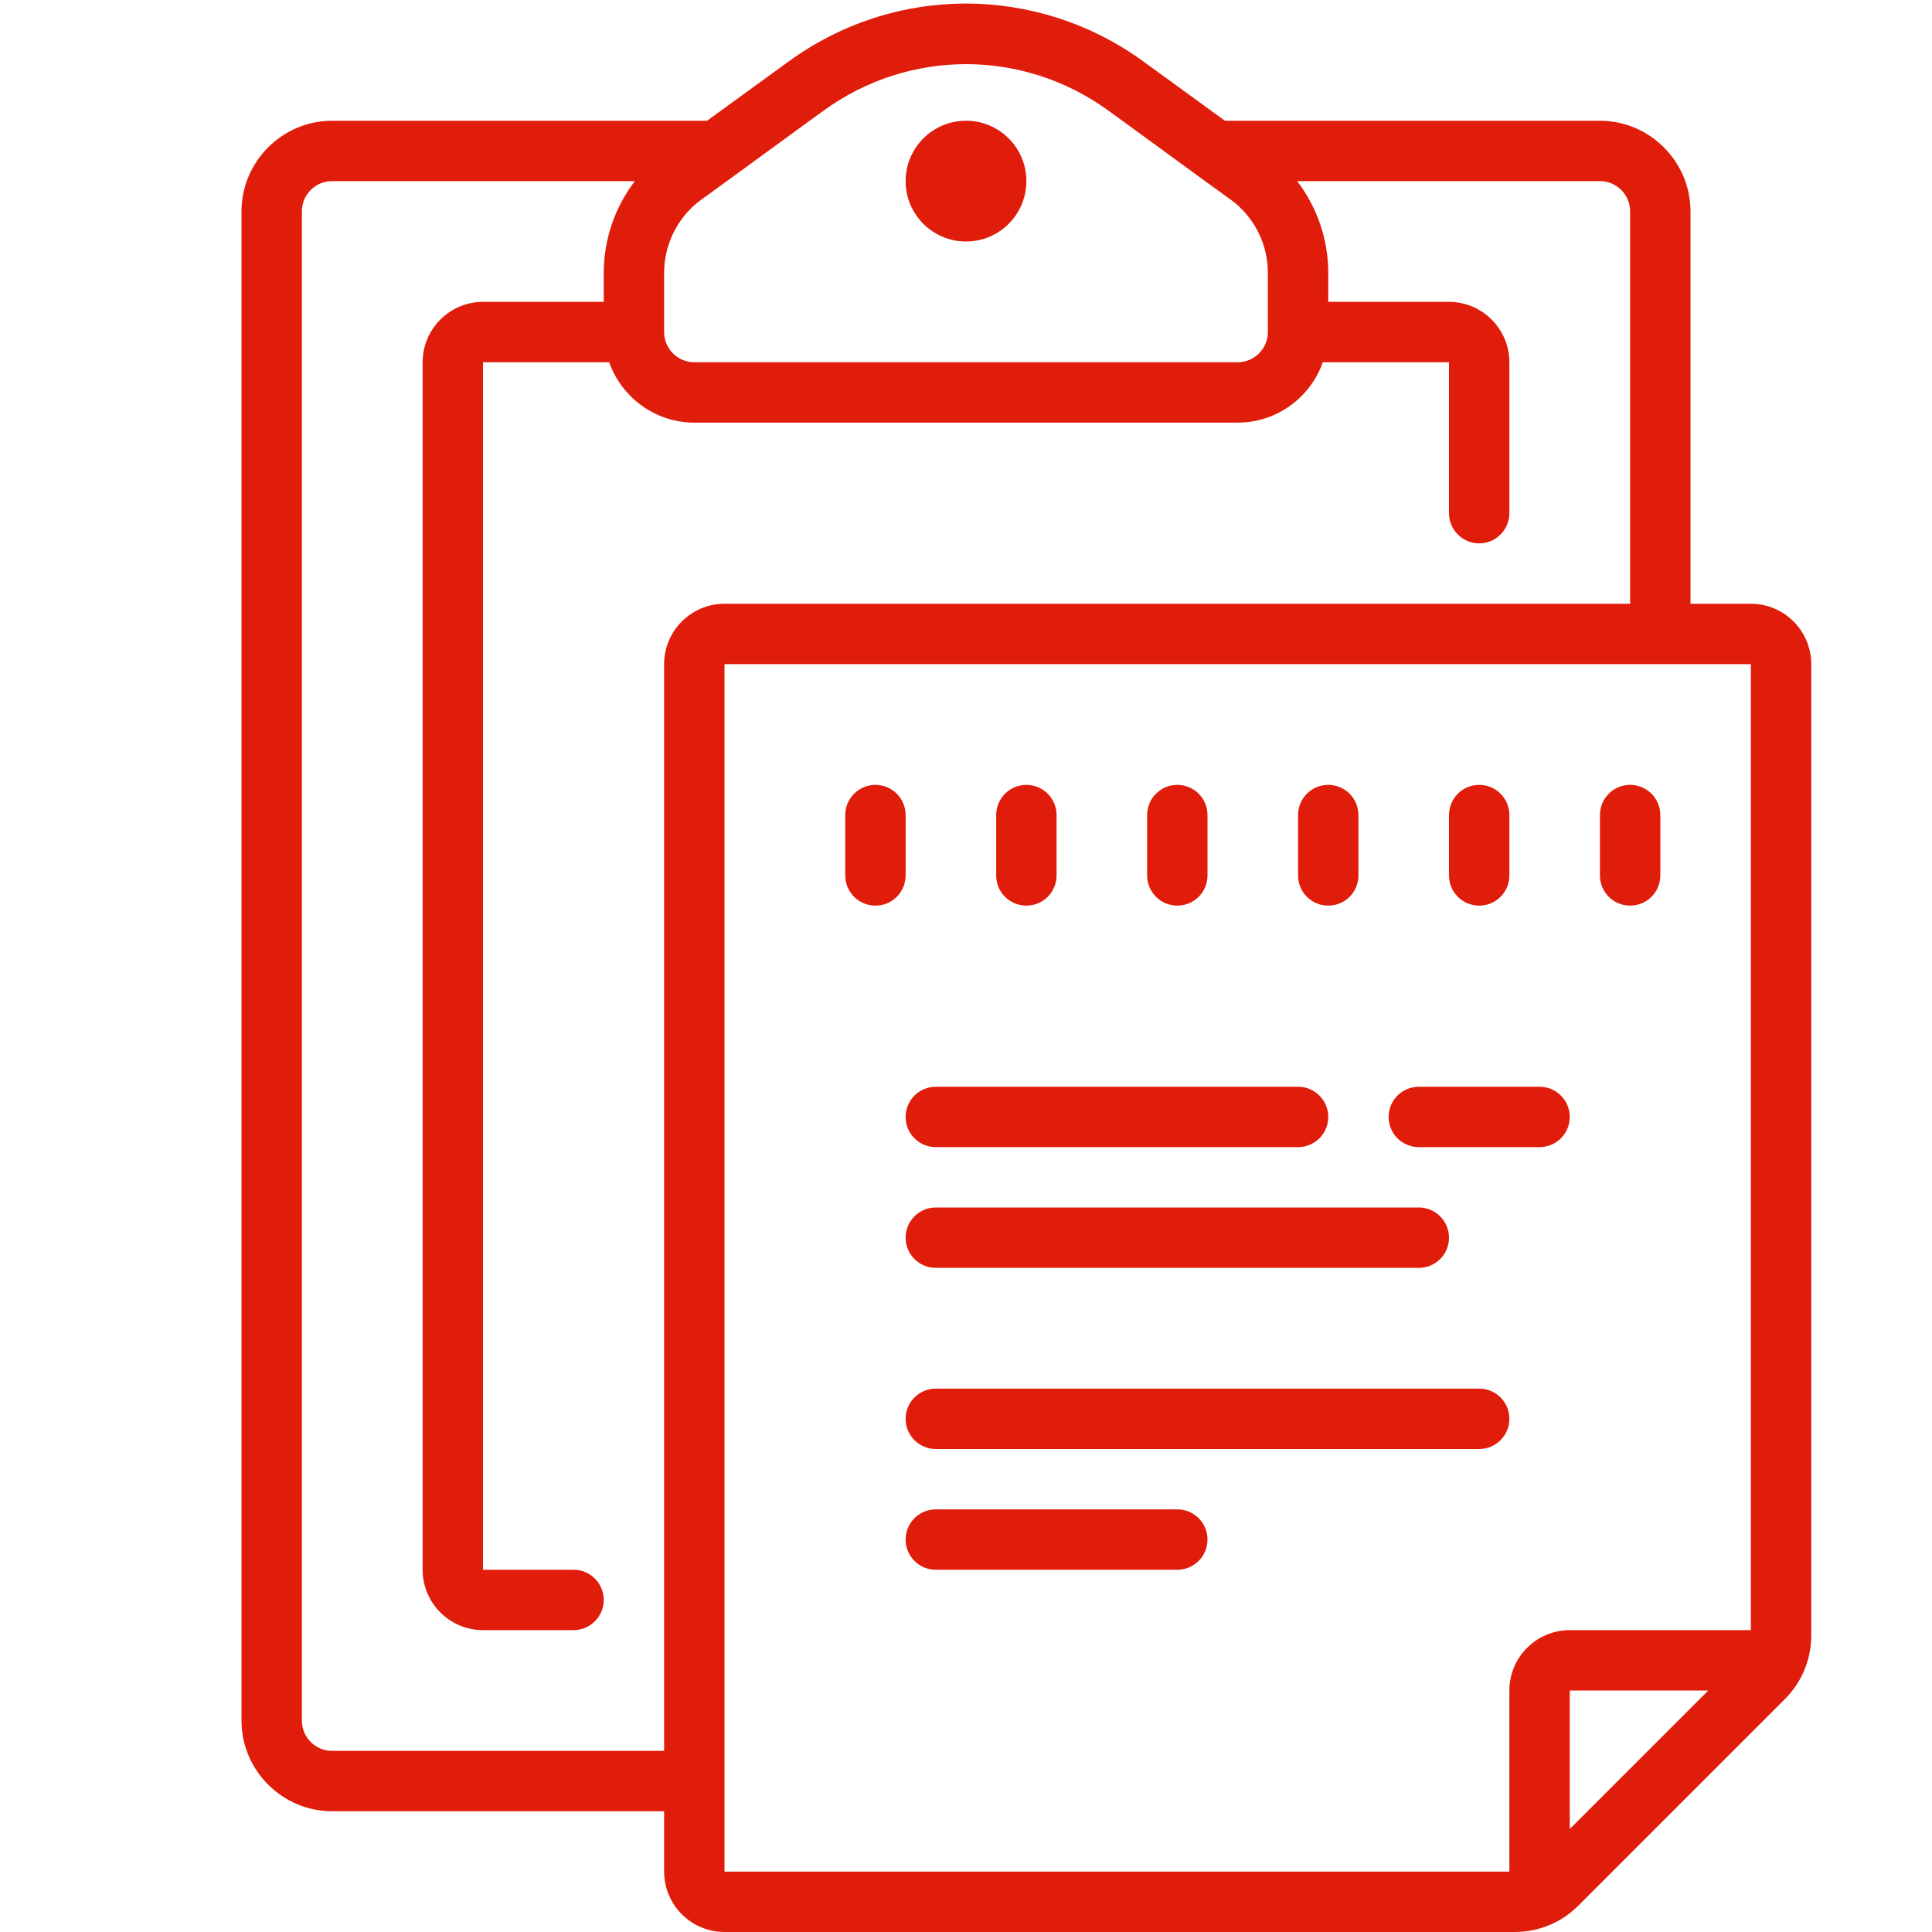 <svg fill="#E01C0A" xmlns="http://www.w3.org/2000/svg"  viewBox="0 0 64 64" width="50px" height="50px"><path d="M 32 0.117 C 29.941 0.117 27.879 0.758 26.121 2.039 L 23.422 4 L 11 4 C 9.352 4 8 5.352 8 7 L 8 57 C 8 58.648 9.352 60 11 60 L 22 60 L 22 62 C 22 63.102 22.898 64 24 64 L 50.172 64 C 50.969 64 51.73 63.688 52.289 63.121 L 59.121 56.289 C 59.688 55.73 60 54.969 60 54.172 L 60 22 C 60 20.898 59.102 20 58 20 L 56 20 L 56 7 C 56 5.352 54.648 4 53 4 L 40.578 4 L 37.879 2.039 C 36.121 0.758 34.059 0.121 32 0.117 Z M 32 2.125 C 33.648 2.125 35.301 2.637 36.711 3.66 L 37.18 4 L 39.922 6 L 40.762 6.609 C 41.539 7.168 42 8.078 42 9.039 L 42 11 C 42 11.551 41.551 12 41 12 L 23 12 C 22.449 12 22 11.551 22 11 L 22 9.039 C 22 8.078 22.461 7.168 23.238 6.609 L 24.078 6 L 26.82 4 L 27.289 3.66 C 28.699 2.637 30.352 2.125 32 2.125 Z M 32 4 C 30.895 4 30 4.895 30 6 C 30 7.105 30.895 8 32 8 C 33.105 8 34 7.105 34 6 C 34 4.895 33.105 4 32 4 Z M 11 6 L 21.031 6 C 20.371 6.859 20 7.93 20 9.039 L 20 10 L 16 10 C 14.898 10 14 10.898 14 12 L 14 52 C 14 53.102 14.898 54 16 54 L 19 54 C 19.551 54 20 53.551 20 53 C 20 52.449 19.551 52 19 52 L 16 52 L 16 12 L 20.18 12 C 20.59 13.16 21.699 14 23 14 L 41 14 C 42.301 14 43.41 13.16 43.82 12 L 48 12 L 48 17 C 48 17.551 48.449 18 49 18 C 49.551 18 50 17.551 50 17 L 50 12 C 50 10.898 49.102 10 48 10 L 44 10 L 44 9.039 C 44 7.93 43.629 6.859 42.969 6 L 53 6 C 53.551 6 54 6.449 54 7 L 54 20 L 24 20 C 22.898 20 22 20.898 22 22 L 22 58 L 11 58 C 10.449 58 10 57.551 10 57 L 10 7 C 10 6.449 10.449 6 11 6 Z M 24 22 L 58 22 L 58 54 L 52 54 C 50.898 54 50 54.898 50 56 L 50 62 L 24 62 Z M 29 26 C 28.445 26 28 26.449 28 27 L 28 29 C 28 29.551 28.445 30 29 30 C 29.555 30 30 29.551 30 29 L 30 27 C 30 26.449 29.555 26 29 26 Z M 34 26 C 33.445 26 33 26.449 33 27 L 33 29 C 33 29.551 33.445 30 34 30 C 34.555 30 35 29.551 35 29 L 35 27 C 35 26.449 34.555 26 34 26 Z M 39 26 C 38.445 26 38 26.449 38 27 L 38 29 C 38 29.551 38.445 30 39 30 C 39.555 30 40 29.551 40 29 L 40 27 C 40 26.449 39.555 26 39 26 Z M 44 26 C 43.445 26 43 26.449 43 27 L 43 29 C 43 29.551 43.445 30 44 30 C 44.555 30 45 29.551 45 29 L 45 27 C 45 26.449 44.555 26 44 26 Z M 49 26 C 48.445 26 48 26.449 48 27 L 48 29 C 48 29.551 48.445 30 49 30 C 49.555 30 50 29.551 50 29 L 50 27 C 50 26.449 49.555 26 49 26 Z M 54 26 C 53.445 26 53 26.449 53 27 L 53 29 C 53 29.551 53.445 30 54 30 C 54.555 30 55 29.551 55 29 L 55 27 C 55 26.449 54.555 26 54 26 Z M 31 36 C 30.445 36 30 36.449 30 37 C 30 37.551 30.445 38 31 38 L 43 38 C 43.555 38 44 37.551 44 37 C 44 36.449 43.555 36 43 36 Z M 47 36 C 46.445 36 46 36.449 46 37 C 46 37.551 46.445 38 47 38 L 51 38 C 51.555 38 52 37.551 52 37 C 52 36.449 51.555 36 51 36 Z M 31 40 C 30.445 40 30 40.449 30 41 C 30 41.551 30.445 42 31 42 L 47 42 C 47.555 42 48 41.551 48 41 C 48 40.449 47.555 40 47 40 Z M 31 46 C 30.445 46 30 46.449 30 47 C 30 47.551 30.445 48 31 48 L 49 48 C 49.555 48 50 47.551 50 47 C 50 46.449 49.555 46 49 46 Z M 31 50 C 30.445 50 30 50.449 30 51 C 30 51.551 30.445 52 31 52 L 39 52 C 39.555 52 40 51.551 40 51 C 40 50.449 39.555 50 39 50 Z M 52 56 L 56.59 56 L 52 60.59 Z"/></svg>